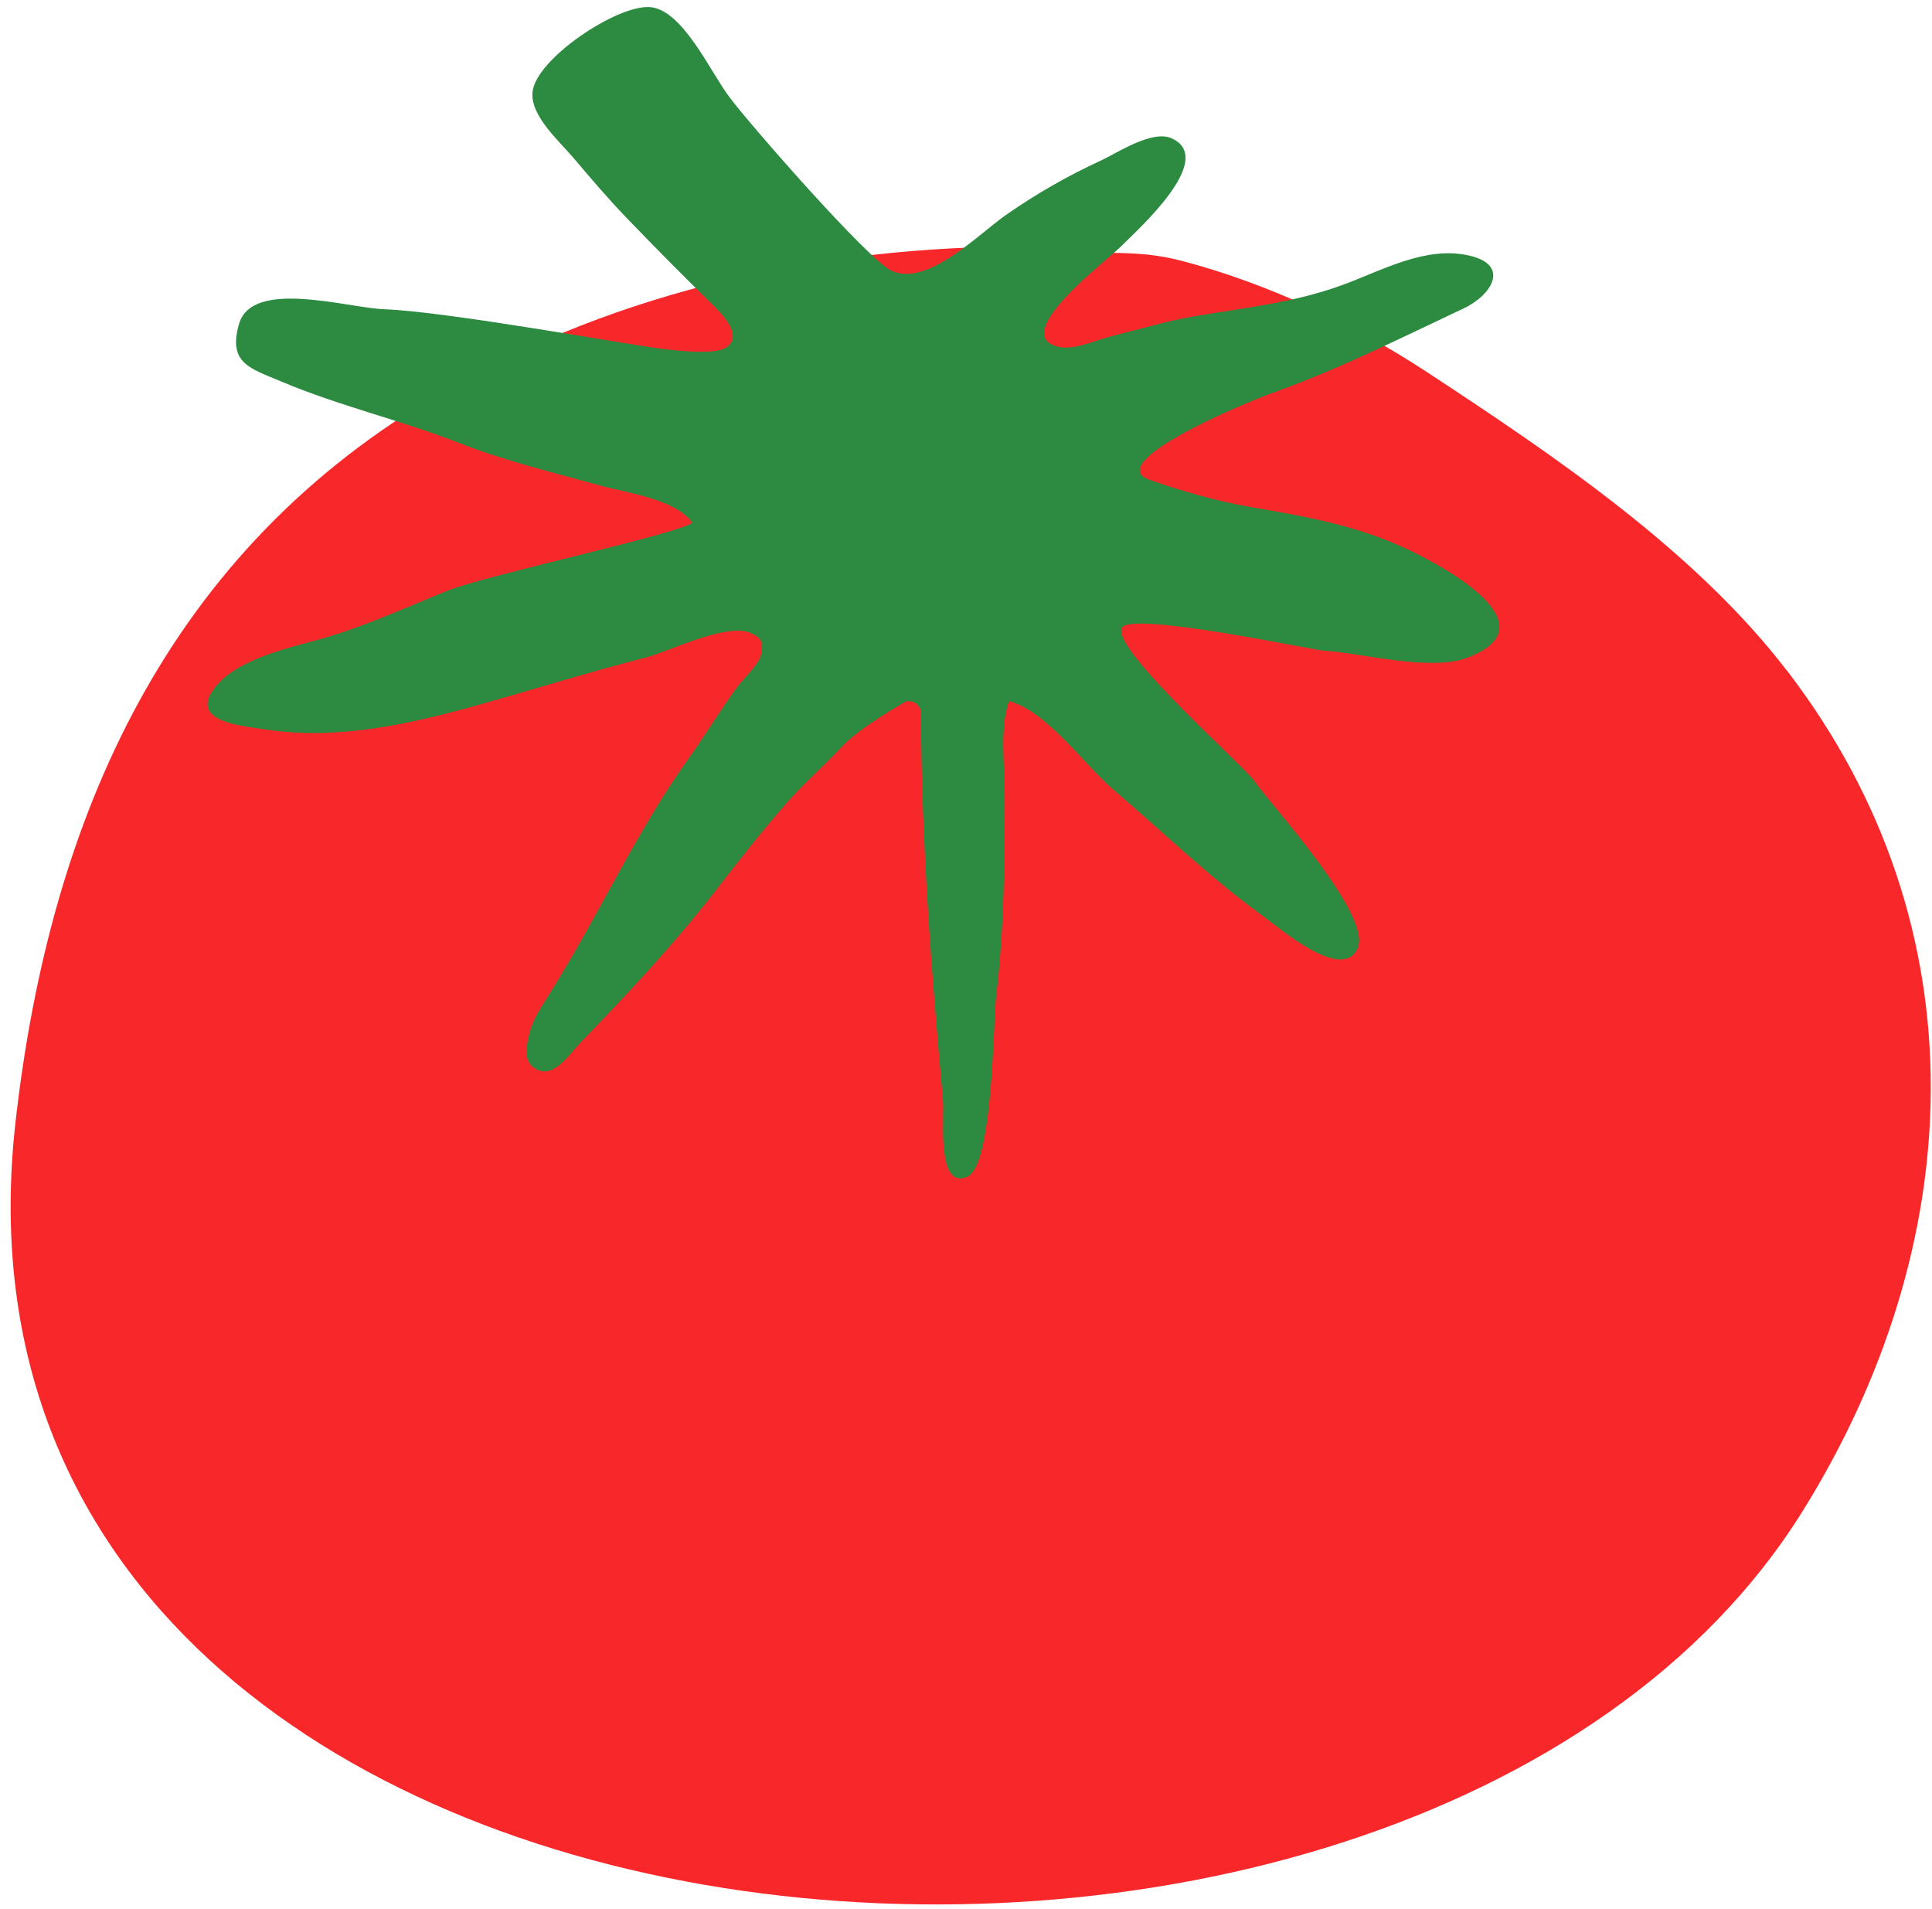 <?xml version="1.0" encoding="UTF-8"?> <svg xmlns="http://www.w3.org/2000/svg" width="166" height="164" viewBox="0 0 166 164" fill="none"><path d="M153.525 57.607C145.554 47.219 133.344 39.016 122.489 31.891C116.238 27.797 108.895 24.358 101.683 22.449C97.049 21.225 95.053 22.172 88.263 21.167C70.749 21.167 53.381 24.824 38.082 33.639C14.449 47.219 4.308 70.094 1.335 96.379C-7.349 173.076 121.105 184.062 154.88 129.832C169.013 107.146 170.572 79.783 153.525 57.593V57.607Z" fill="#F8282A"></path><path d="M77.816 60.274C78.472 60.099 79.127 60.594 79.127 61.279C79.186 72.6 80.016 83.353 81.022 94.543C81.153 96.087 80.439 102.192 83.091 101.114C85.334 100.211 85.334 87.768 85.582 85.655C86.281 79.856 86.325 74.028 86.325 68.185C86.325 65.679 85.874 62.619 86.689 60.244C89.837 60.987 93.202 65.737 95.607 67.792C99.817 71.376 103.839 75.296 108.327 78.559C110.031 79.798 115.277 84.358 116.632 81.517C117.987 78.676 109.201 69.176 107.773 67.092C106.855 65.766 95.432 55.713 96.393 53.935C97.18 52.493 112.771 55.844 113.747 55.903C116.938 56.077 122.883 57.724 126.059 56.514C133.373 53.746 124.238 48.778 121.178 47.306C116.719 45.164 112.319 44.392 107.467 43.562C104.757 43.095 101.639 42.236 98.754 41.216C94.849 39.832 105.864 35.009 109.653 33.639C115.248 31.628 120.318 29.05 125.724 26.514C128.172 25.378 129.804 22.755 126.219 21.954C122.446 21.094 118.672 23.28 115.291 24.504C111.095 26.034 106.797 26.456 102.469 27.199C100.153 27.607 97.821 28.321 95.534 28.875C94.208 29.195 92.226 30.157 90.842 29.778C86.733 28.656 95.082 22.42 96.321 21.167C97.632 19.841 104.655 13.62 100.633 11.871C98.972 11.143 95.942 13.168 94.616 13.78C91.658 15.15 89.108 16.607 86.427 18.472C84.081 20.104 79.725 24.635 76.636 23.28C74.669 22.42 64.367 10.618 62.721 8.404C61.074 6.276 58.67 0.798 55.829 0.609C52.988 0.419 46.096 5.038 45.761 7.865C45.513 9.89 47.99 12.061 49.272 13.562C50.773 15.339 52.288 17.117 53.906 18.792C56.31 21.284 58.656 23.659 61.074 26.019C62.094 27.01 63.814 28.773 62.473 29.807C61.511 30.55 58.117 30.113 56.995 29.982C54.372 29.691 38.432 26.762 33.07 26.573C29.923 26.471 21.676 23.906 20.539 27.826C19.563 31.206 21.486 31.643 24.138 32.765C29.136 34.878 34.41 36.087 39.452 38.054C43.429 39.613 47.48 40.575 51.618 41.726C53.833 42.338 58.058 42.877 59.472 44.902C58.801 45.747 41.725 49.433 38.461 50.745C34.949 52.158 31.627 53.702 27.97 54.781C25.012 55.64 20.175 56.573 18.295 59.297C16.416 62.022 20.743 62.357 22.87 62.678C28.932 63.596 35.095 62.241 40.894 60.623C45.761 59.254 50.613 57.738 55.508 56.485C57.388 56.005 62.415 53.484 64.469 54.373C65.431 54.781 65.635 55.174 65.373 56.281C65.183 57.126 63.785 58.394 63.289 59.093C61.876 61.031 60.637 63.1 59.239 65.053C54.678 71.42 51.414 78.705 47.261 85.305C46.562 86.427 45.775 87.549 45.469 88.846C45.193 90.011 44.945 91.279 46.11 91.876C47.64 92.649 48.908 90.565 49.87 89.574C53.935 85.378 57.913 81.124 61.497 76.505C63.391 74.057 65.358 71.551 67.383 69.22C69.059 67.282 70.603 66 72.337 64.149C73.897 62.474 77.772 60.303 77.772 60.303L77.816 60.274Z" fill="#2C8B40"></path></svg> 